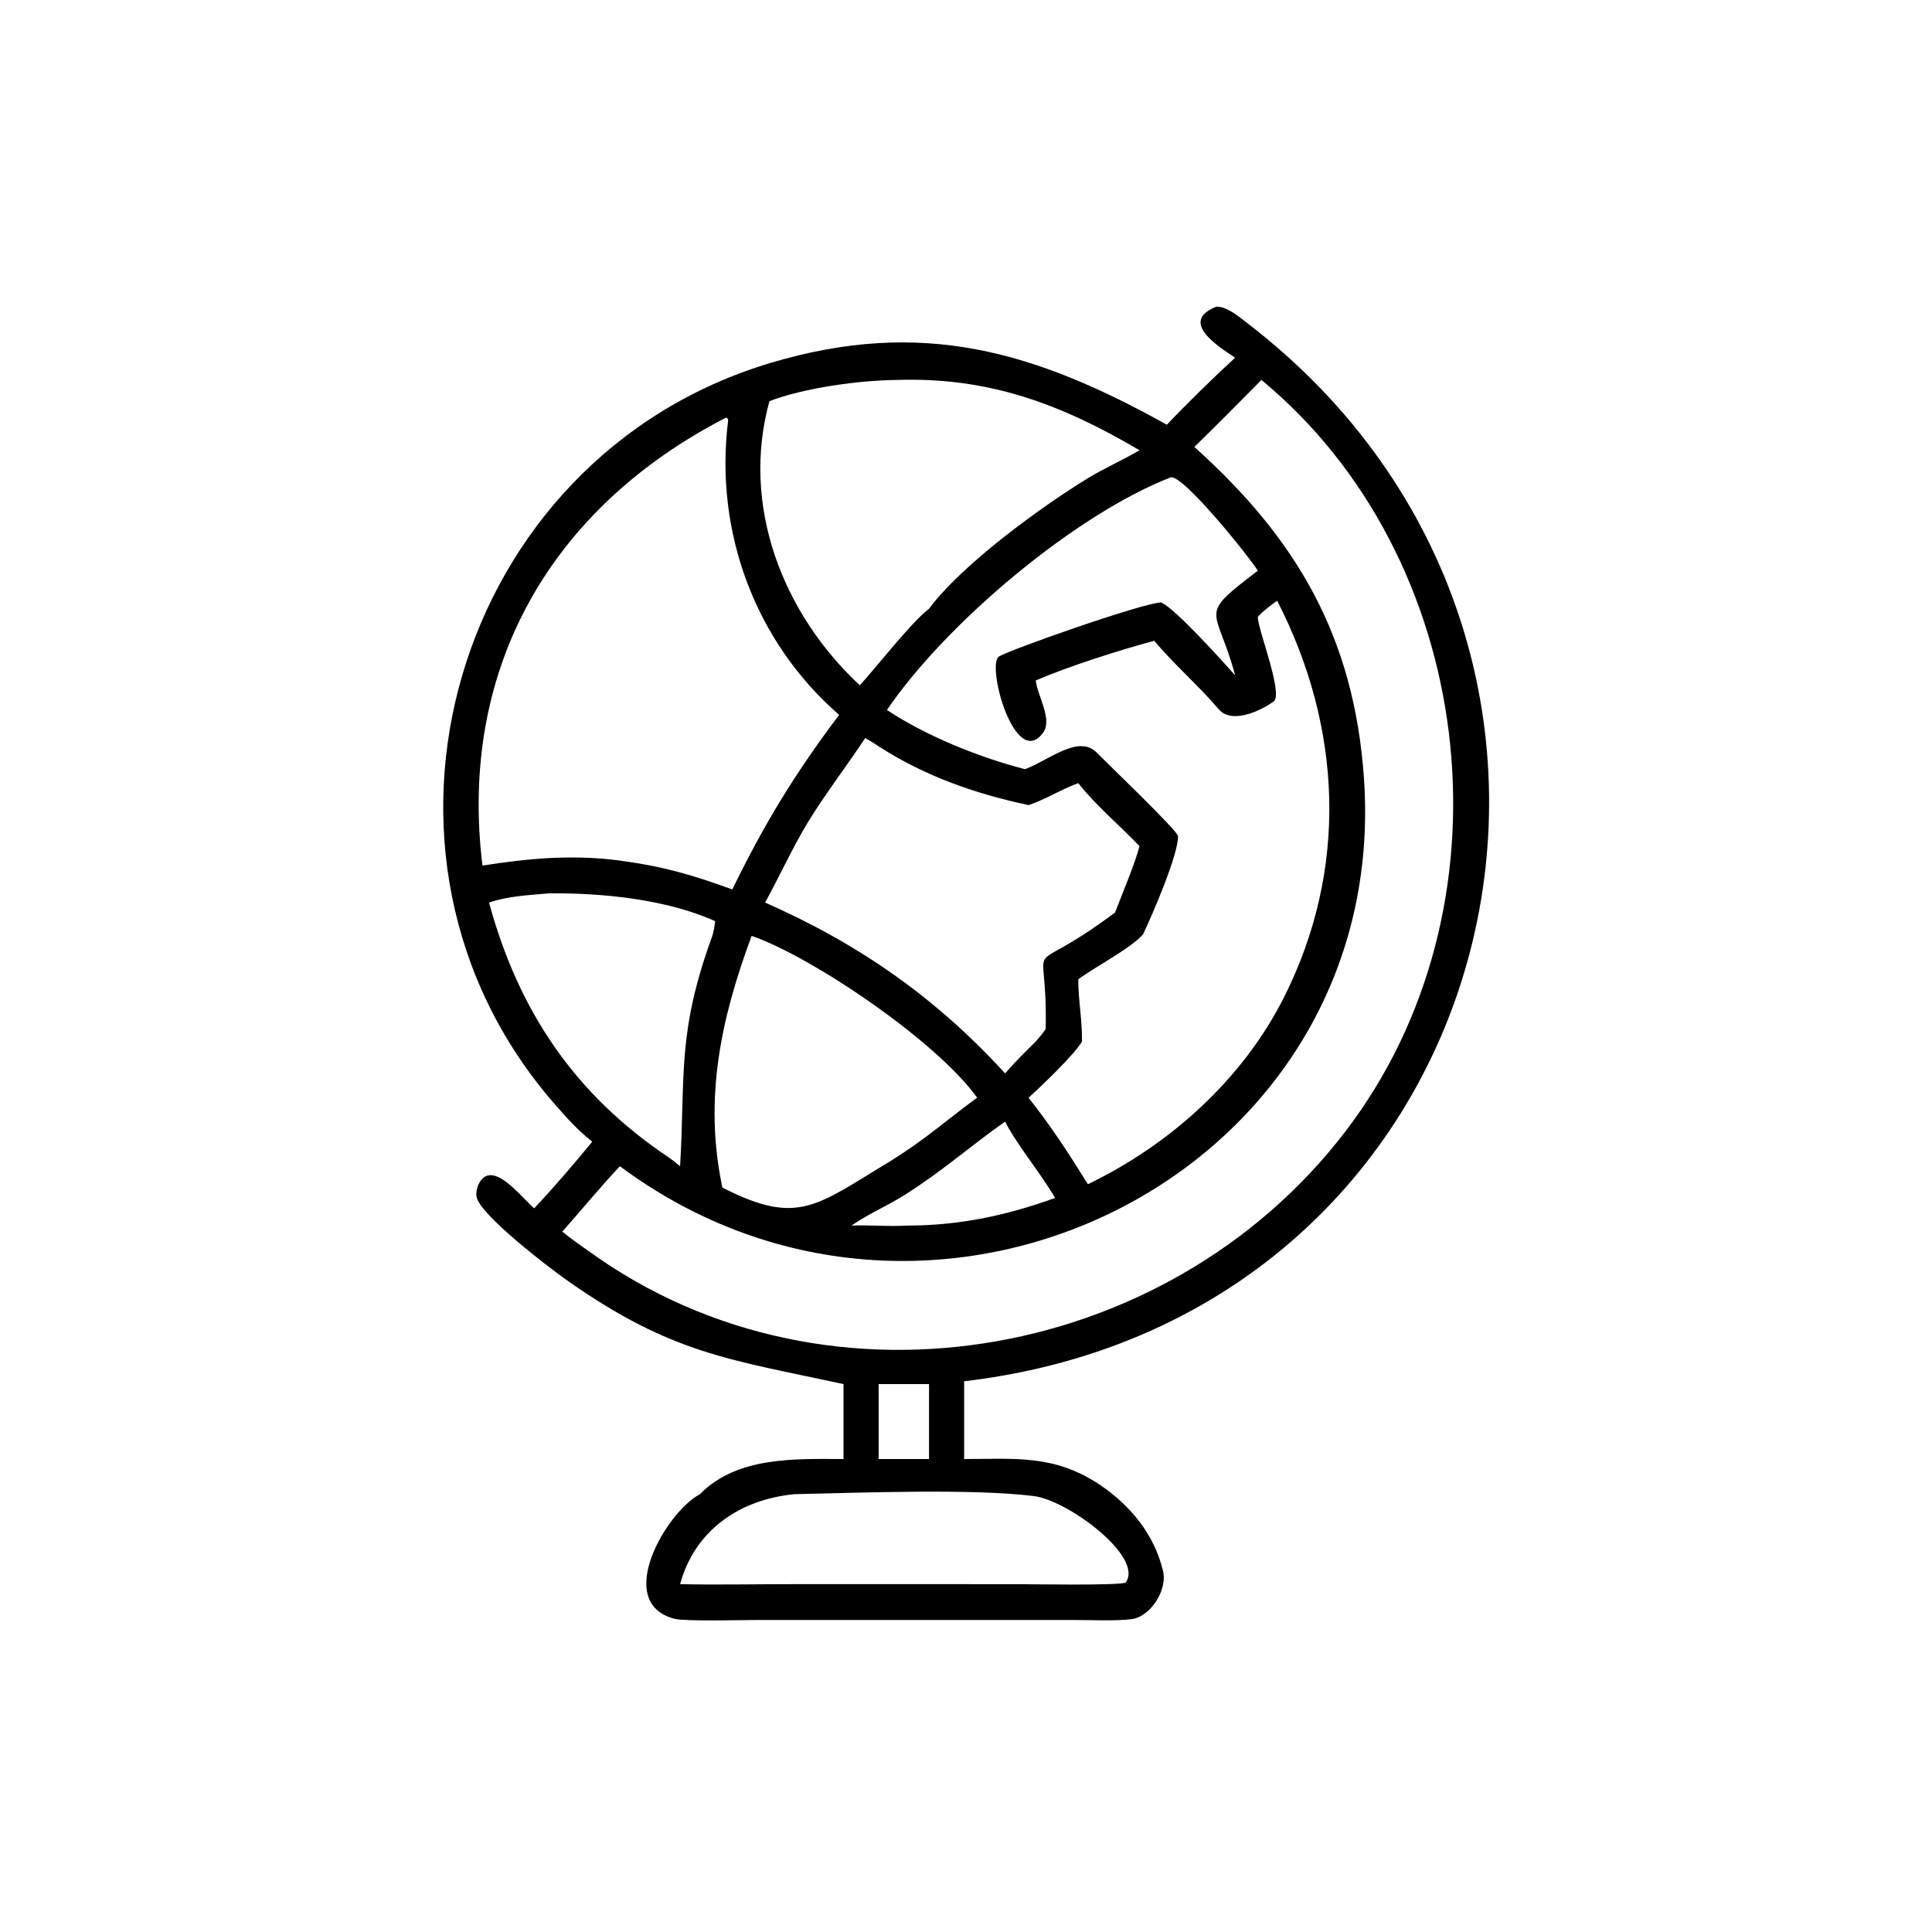 <?xml version="1.0" encoding="UTF-8"?> <svg xmlns="http://www.w3.org/2000/svg" xmlns:xlink="http://www.w3.org/1999/xlink" width="1024" height="1024" viewBox="0 0 1024 1024"><path transform="scale(2 2)" d="M327.325 94.793C322.758 91.751 312.351 85.224 322.376 81.253C325.338 81.306 328.331 83.928 330.607 85.677C443.253 172.207 400.437 349.004 255.508 366.052L255.508 386.661C269.152 386.644 279.545 385.407 291.674 393.623C299.59 398.997 305.842 406.631 308.141 416.045C309.61 421.079 304.979 428.52 299.761 429.111C295.351 429.61 289.465 429.319 284.848 429.318L200.574 429.316C196.87 429.315 181.515 429.716 178.77 429.005C162.524 424.801 176.438 400.801 185.488 395.969L185.715 395.74C195.565 385.968 210.744 386.618 223.545 386.661L223.545 366.797C193.253 360.228 177.888 358.824 149.943 339.075C145.602 336.007 126.864 321.709 126.264 317.054C125.997 314.981 127.305 311.65 129.708 311.445C133.599 311.111 138.665 317.744 141.573 320.211C147.135 314.284 151.815 308.798 156.955 302.556C153.057 299.493 150.011 296.058 146.783 292.345C89.367 226.29 120.363 121.325 204.102 96.207C244.364 84.129 274.39 93.174 309.228 112.556C314.525 106.959 321.645 99.999 327.325 94.793ZM237.665 100.692C227.822 100.772 213.112 102.771 203.908 106.314C196.273 133.965 207.391 162.586 227.864 181.611C232.322 176.727 241.606 164.792 246.202 161.324C254.965 149.52 275.972 134.292 288.102 126.852C292.733 124.012 297.643 121.894 301.987 119.317C281.451 107.247 262.285 99.878 237.665 100.692ZM334.293 100.692C328.468 106.566 322.44 112.687 316.515 118.444C343.529 142.691 358.798 168.567 361.451 206.074C368.841 310.54 248.066 371.343 164.281 309.064C159.233 314.387 153.958 320.839 149.027 326.393C151.375 328.335 153.656 329.909 156.144 331.658C220.111 377.863 312.604 360.393 358.58 297.109C401.946 237.419 390.958 147.498 334.293 100.692ZM192.323 110.717C146.286 134.427 121.411 176.791 127.857 229.386C140.143 227.463 151.822 226.395 164.281 228.062C175.529 229.562 183.339 231.797 194.071 235.71C202.584 218.249 210.52 205.214 222.38 189.452C200.052 170.008 189.41 140.911 192.909 111.901C192.985 111.271 193.02 111.246 192.691 110.764L192.323 110.717ZM310.322 126.475C285.022 136.293 250.802 165.018 235.049 188.147C245.419 195.038 259.526 200.726 271.601 203.837L271.938 203.715C277.754 201.563 285.856 194.53 290.64 199.452C292.984 201.864 312.138 220.182 312.181 221.577C312.326 226.337 305.328 242.592 302.916 247.608C299.455 251.495 290.342 256.107 285.757 259.544C285.76 265.329 286.824 270.249 286.738 276.012C284.786 279.443 275.847 287.955 272.584 290.906C278.864 298.928 282.876 305.123 288.304 313.838C310.098 303.309 329.252 286.097 340.245 264.356C357.395 230.286 355.715 192.8 338.459 159.19C336.457 160.65 335.022 161.669 333.334 163.487L333.361 163.89C333.609 167.393 340.093 183.943 337.55 185.88C334.05 188.417 326.412 192.019 322.934 187.913C317.665 181.694 311.059 176.027 305.897 169.812C296.671 172.3 283.365 176.503 274.476 180.334C274.988 184.634 279.102 190.734 276.326 194.328C268.996 203.818 261.525 176.945 264.598 174.086C266.093 172.695 303.013 159.696 307.719 159.654C311.306 161.107 324.22 175.45 327.325 178.991C322.364 160.414 316.987 163.666 333.334 151.252C331.285 147.84 313.847 126.087 310.322 126.475ZM229.274 195.624C224.428 202.971 218.606 210.494 214.066 217.972C210.12 224.472 206.522 232.348 202.759 239.19C227.463 250.064 247.993 264.324 266.362 284.461C268.84 281.563 271.758 278.711 274.476 276.012C275.552 274.802 276.17 274.042 277.111 272.726C277.74 245.107 269.972 260.935 295.488 241.832C297.323 237.106 300.775 228.876 301.987 224.242C296.701 218.695 290.488 213.55 285.757 207.541C281.103 209.219 277.315 211.768 272.584 213.361C258.583 210.39 245.188 205.716 233.157 197.978C232.052 197.267 230.437 196.162 229.274 195.624ZM145.433 236.753C139.98 237.258 134.786 237.421 129.601 239.19C137.418 267.945 152.376 290.159 177.323 306.79C178.39 307.555 179.232 308.235 180.235 309.064C181.636 284.941 179.393 273.821 188.68 248.292C189.161 246.969 189.346 245.538 189.521 244.118C176.678 238.302 159.391 236.583 145.433 236.753ZM199.19 248.014C191.014 270.058 186.47 291.152 191.436 314.71C211.577 325.031 216.391 319.477 236.062 307.649C245.548 301.734 250.417 297.131 258.951 290.906C248.309 275.962 215.2 253.538 199.19 248.014ZM266.362 297.245C257.23 303.651 249.631 310.449 239.77 316.659C235.133 319.579 230.169 321.664 225.649 324.79C230.586 324.583 235.457 325.106 240.243 324.79C254.146 324.797 266.571 322.166 279.612 317.473C275.622 310.637 269.531 303.468 266.362 297.245ZM236.812 366.797L232.85 366.797L232.85 386.661L242.687 386.661L246.202 386.661L246.202 366.797L236.812 366.797ZM210.633 395.969C196.192 397.312 184.176 405.384 180.235 419.82C189.828 420.027 200.102 419.819 209.768 419.818L269.125 419.82C273.01 419.823 296.225 420.229 298.299 419.412C303.301 412.638 283.012 397.62 274.063 396.485C257.778 394.42 227.57 395.618 210.633 395.969Z"></path></svg> 